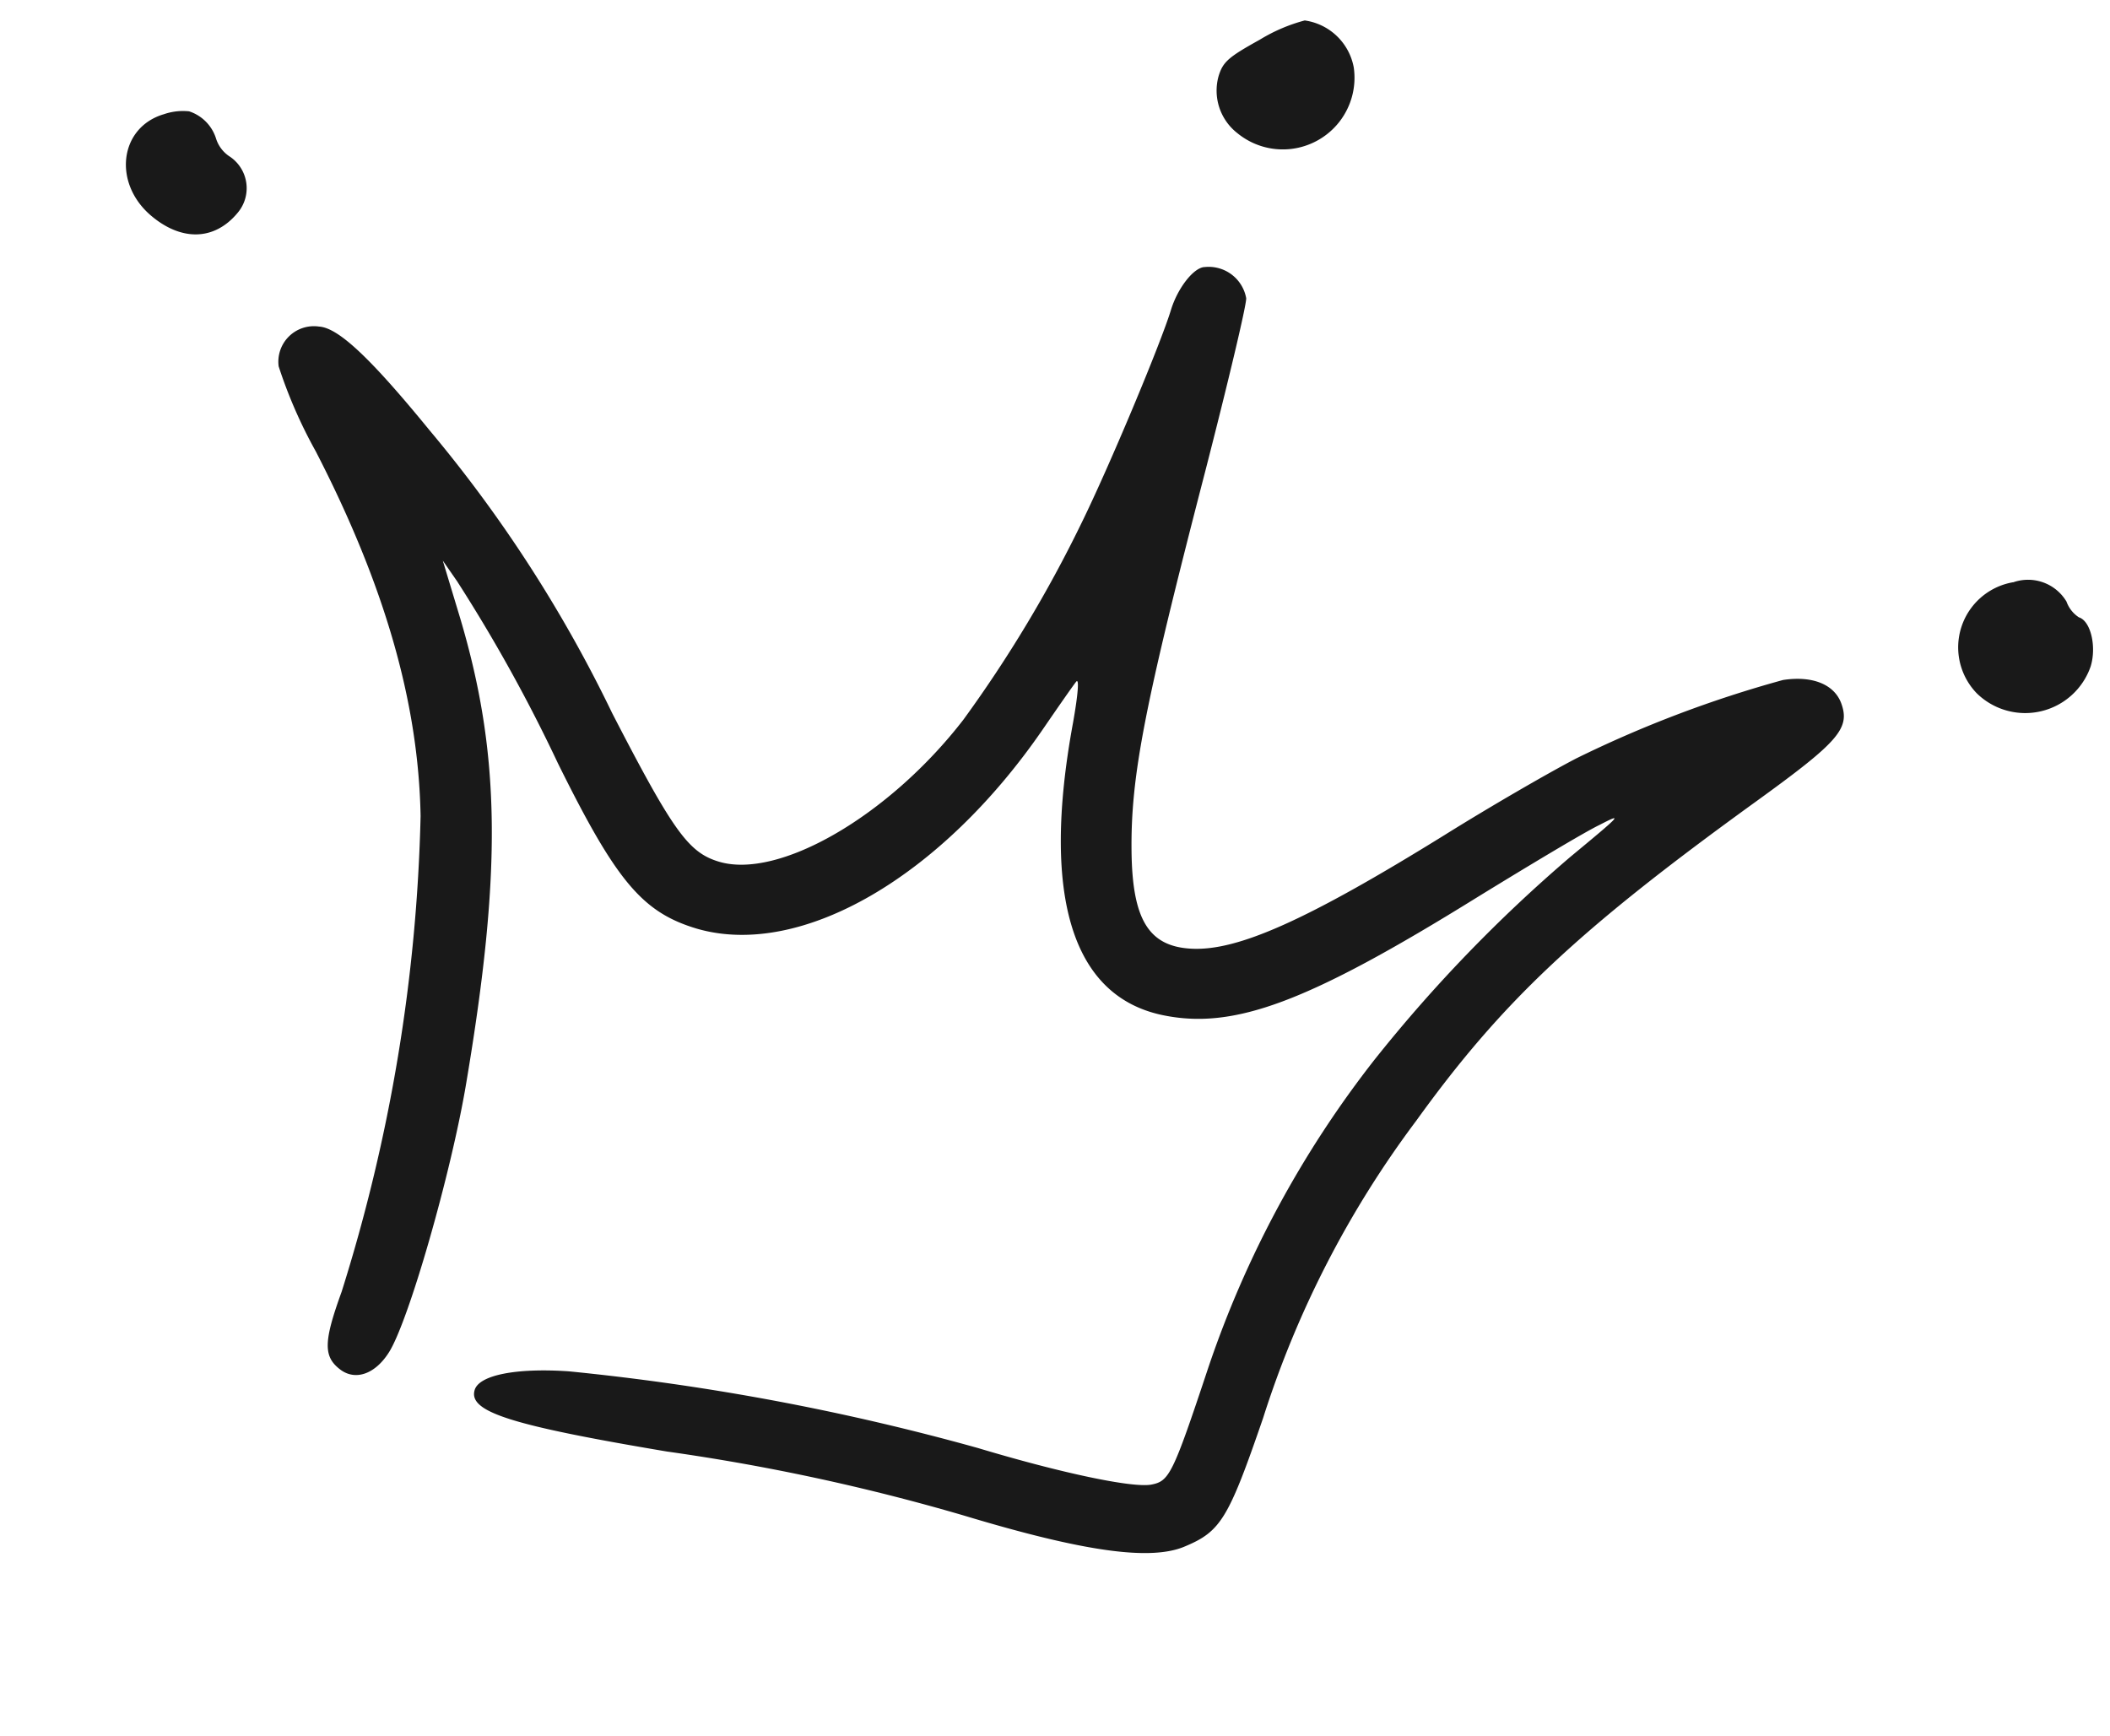 <svg xmlns="http://www.w3.org/2000/svg" width="95.798" height="78.823" viewBox="0 0 95.798 78.823">
  <g id="Gruppe_1167" data-name="Gruppe 1167" transform="translate(665.795 -5205.202) rotate(17)">
    <path id="Pfad_8538" data-name="Pfad 8538" d="M1873.452,828.083a7.675,7.675,0,0,0-1.7,1.433c-1.142,1.184-1.309,1.454-1.309,2.139a2.45,2.45,0,0,0,1.579,2.223,3.254,3.254,0,0,0,4.175-4.4,2.637,2.637,0,0,0-2.742-1.392" transform="translate(-931.373 4327.9)" fill="#191919" fill-rule="evenodd"/>
    <path id="Pfad_8539" data-name="Pfad 8539" d="M1806.972,861.213c-.457.187-.872,1.267-.872,2.306,0,1.62-.6,7.623-1.06,10.469a58.843,58.843,0,0,1-2.513,10.075c-1.952,5.172-5.9,9.41-8.745,9.41-1.433,0-2.368-.706-6.585-5.027a61.641,61.641,0,0,0-11.695-9.867c-3.511-2.347-5.318-3.24-6.169-3.033a1.613,1.613,0,0,0-1.226,2.264,21.774,21.774,0,0,0,2.742,3.2c4.757,4.881,7.79,9.535,9.389,14.437a77.763,77.763,0,0,1,2.888,21.707c-.125,2.43.062,3.074,1,3.407.79.27,1.537-.27,1.849-1.371.457-1.558.333-8.641-.207-12.733-1.267-9.721-2.887-14.769-6.44-20.128l-1.516-2.264.894.706a72.211,72.211,0,0,1,6.793,6.564c4.113,4.362,5.65,5.359,8.246,5.339,4.9-.083,9.929-5.484,12.38-13.315.353-1.122.706-2.223.79-2.43.083-.249.249.457.415,1.828.914,7.935,3.594,11.882,7.79,11.487,3.282-.312,6.107-2.472,12.068-9.285,1.87-2.119,3.8-4.258,4.341-4.757.893-.872.852-.789-.831,1.766a66.734,66.734,0,0,0-5.8,11.383,47.062,47.062,0,0,0-3.136,15.6c-.125,5.151-.187,5.443-.935,5.837-.789.395-4.03.686-8,.706a109.145,109.145,0,0,0-18.778,2.1c-2.327.54-3.843,1.35-3.843,2.056,0,1.039,2.015,1.059,9.16.125a95.126,95.126,0,0,1,13.751-1.163c5.671-.021,8.724-.5,10.012-1.6,1.35-1.122,1.516-1.786,1.682-6.606a45.342,45.342,0,0,1,2.7-14.935c2.14-6.294,4.466-10.386,10.49-18.342,2.8-3.7,3.158-4.445,2.431-5.421-.561-.748-1.641-.831-2.846-.249a53.024,53.024,0,0,0-7.935,6.149c-1.039,1.018-3.157,3.3-4.694,5.068-4.84,5.525-7.457,7.81-9.514,8.309-1.869.457-2.929-.5-3.864-3.428-1.039-3.261-1.371-6.46-1.849-17.511-.187-4.154-.416-7.768-.519-8.039a1.73,1.73,0,0,0-2.244-.789" transform="translate(-865.994 4306.818)" fill="#191919" fill-rule="evenodd"/>
    <path id="Pfad_8540" data-name="Pfad 8540" d="M1981.384,868.907a3,3,0,0,0-.1,5.3,3.143,3.143,0,0,0,4.591-2.68c0-.935-.6-1.973-1.163-1.973a1.425,1.425,0,0,1-.747-.519,2.033,2.033,0,0,0-2.576-.125" transform="translate(-1001.105 4302.074)" fill="#191919" fill-rule="evenodd"/>
    <path id="Pfad_8541" data-name="Pfad 8541" d="M1743.4,880.462c-1.724,1.163-1.288,3.635.789,4.549,1.662.727,3.1.27,3.739-1.246a1.728,1.728,0,0,0-1.06-2.347,1.519,1.519,0,0,1-.852-.6,1.894,1.894,0,0,0-1.537-.831,2.661,2.661,0,0,0-1.08.478" transform="translate(-849.641 4294.756)" fill="#191919" fill-rule="evenodd"/>
  </g>
</svg>

